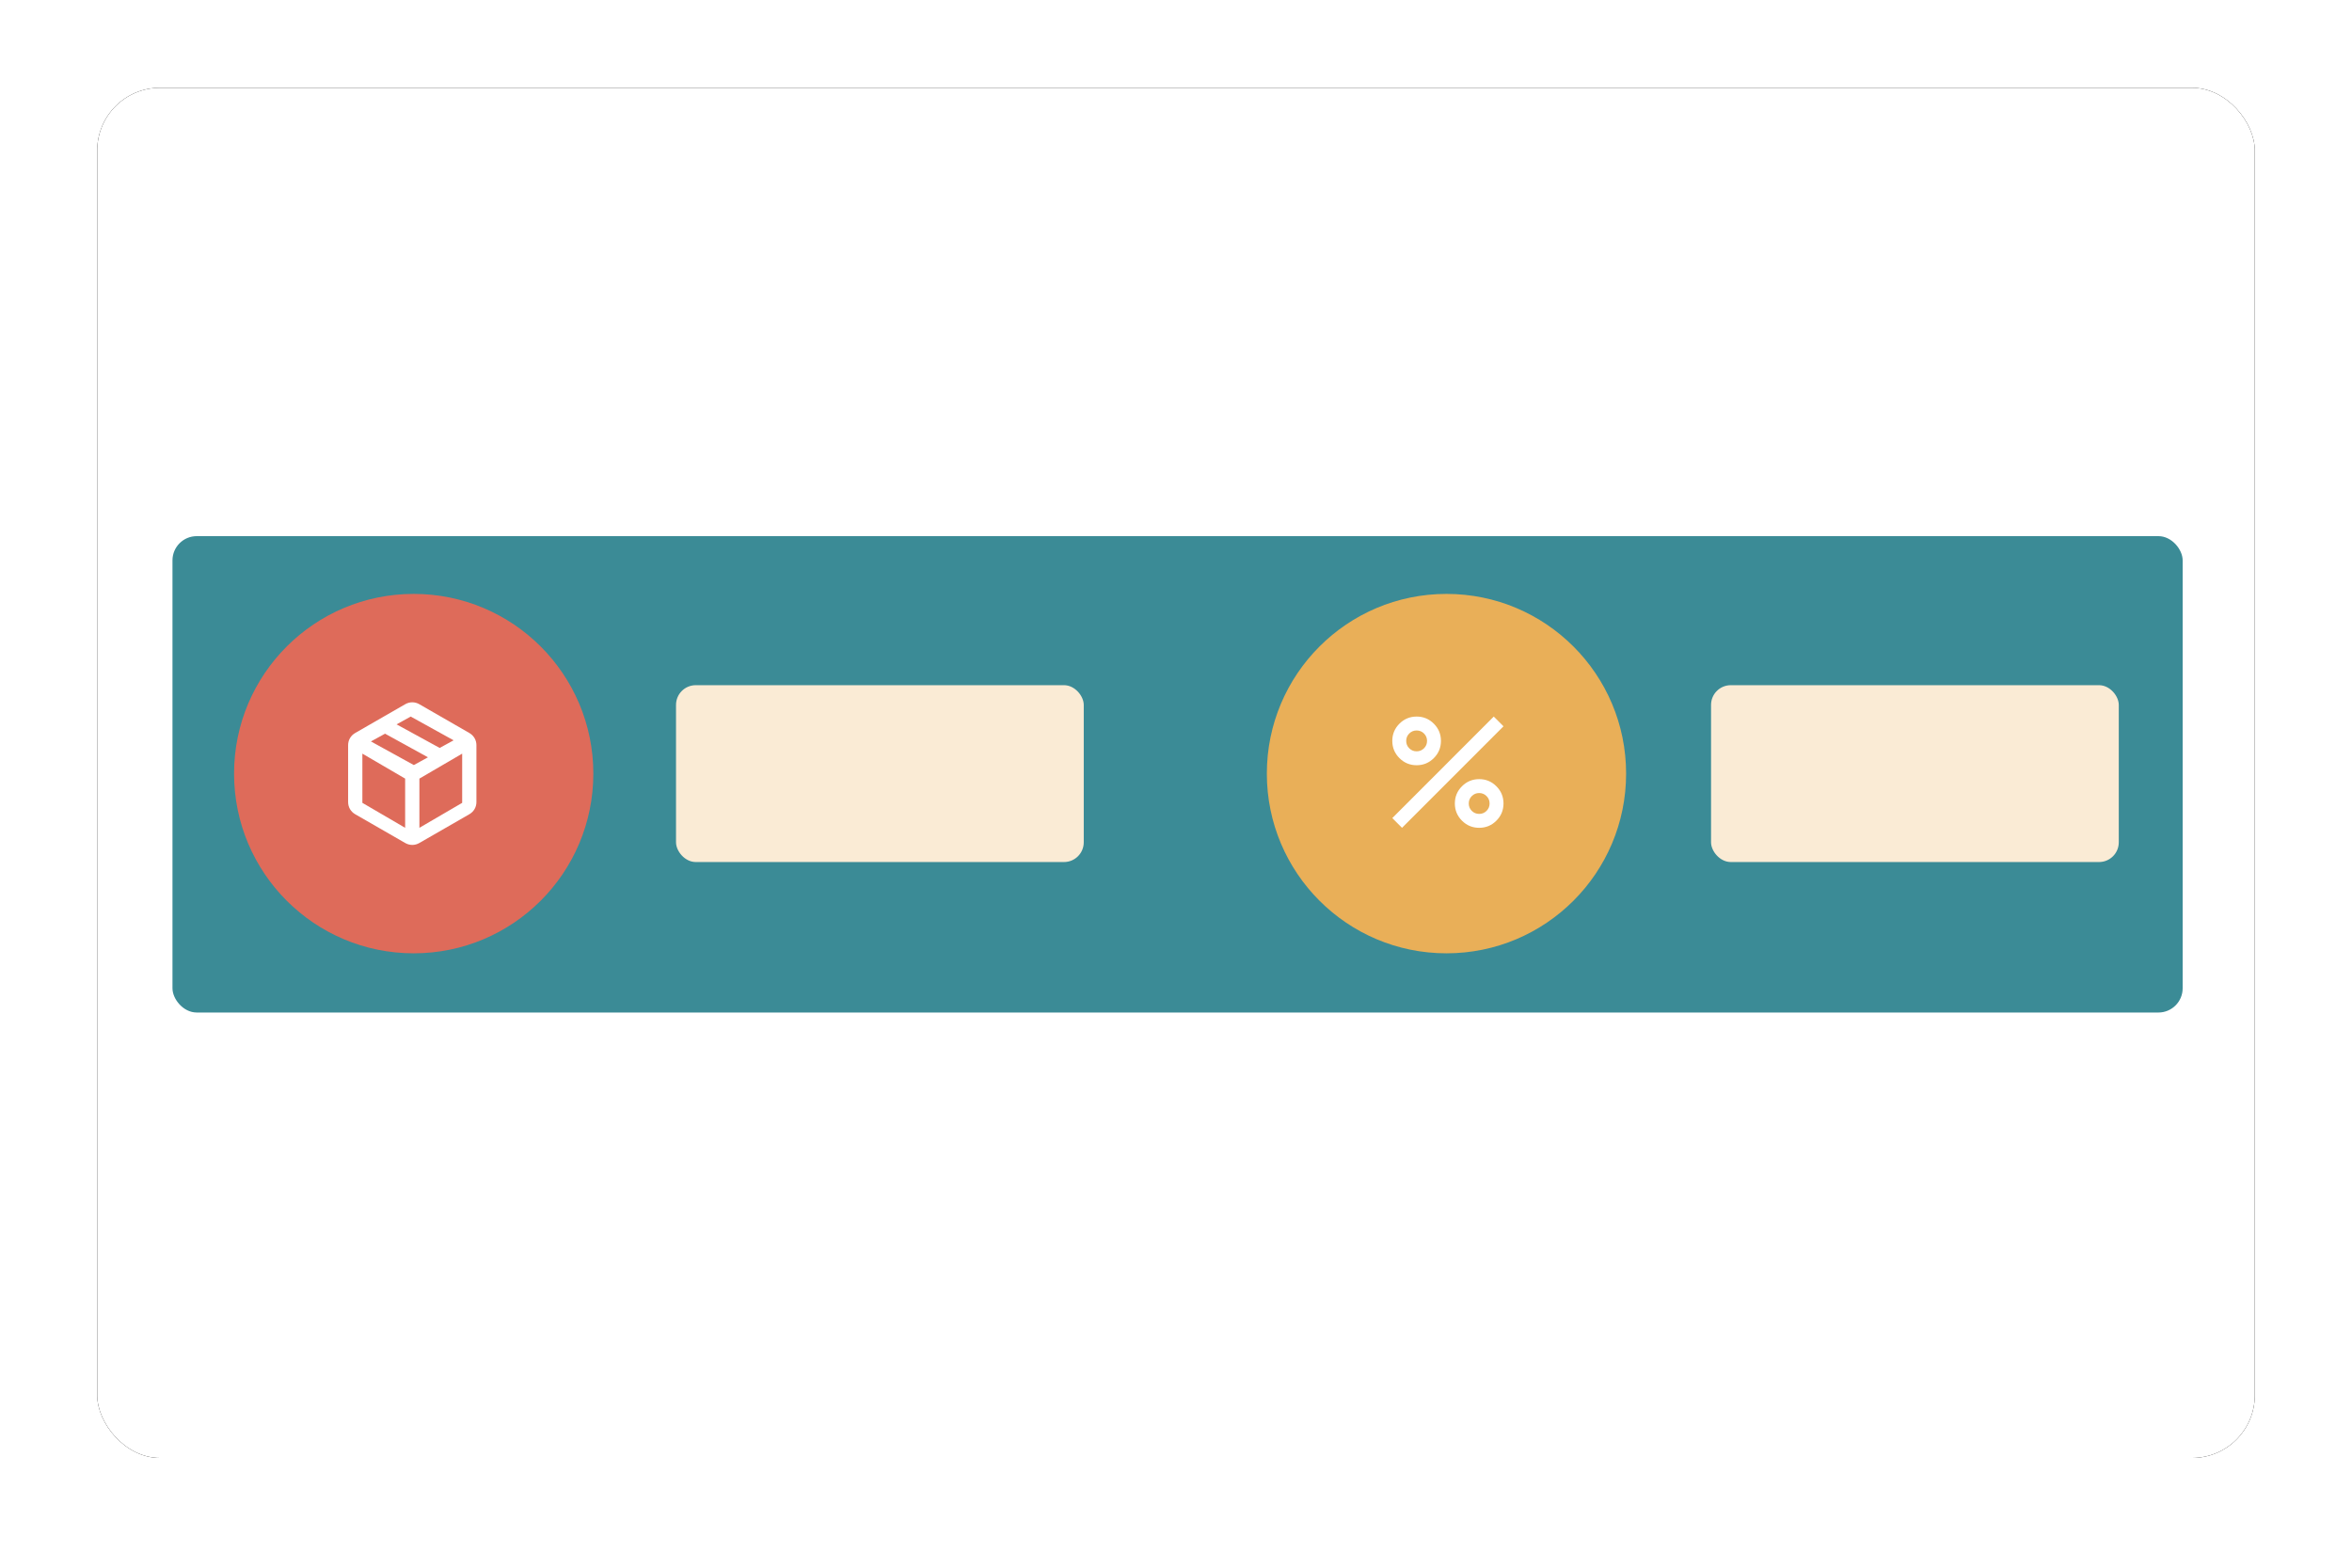 <?xml version="1.0" encoding="UTF-8"?>
<svg width="750px" height="500px" viewBox="0 0 750 500" version="1.1" xmlns="http://www.w3.org/2000/svg" xmlns:xlink="http://www.w3.org/1999/xlink">
    <title>icon</title>
    <defs>
        <rect id="path-1" x="31" y="28" width="688" height="437" rx="20"></rect>
        <filter x="-4.4%" y="-6.9%" width="108.7%" height="113.7%" filterUnits="objectBoundingBox" id="filter-2">
            <feOffset dx="0" dy="0" in="SourceAlpha" result="shadowOffsetOuter1"></feOffset>
            <feGaussianBlur stdDeviation="10" in="shadowOffsetOuter1" result="shadowBlurOuter1"></feGaussianBlur>
            <feColorMatrix values="0 0 0 0 0.8   0 0 0 0 0.8   0 0 0 0 0.8  0 0 0 1 0" type="matrix" in="shadowBlurOuter1"></feColorMatrix>
        </filter>
    </defs>
    <g id="Page-1" stroke="none" stroke-width="1" fill="none" fill-rule="evenodd">
        <g id="Icon-Banner" transform="translate(-146, -110)">
            <g id="icon" transform="translate(146, 110)">
                <rect id="Rectangle-Copy-4" x="0" y="0" width="750" height="500"></rect>
                <g id="Rectangle">
                    <use fill="black" fill-opacity="1" filter="url(#filter-2)" xlink:href="#path-1"></use>
                    <use fill="#FFFFFF" fill-rule="evenodd" xlink:href="#path-1"></use>
                </g>
                <path d="M65,48 L686,48 C691.523,48 696,52.477 696,58 L696,435 C696,440.523 691.523,445 686,445 L65,445 C59.477,445 55,440.523 55,435 L55,58 C55,52.477 59.477,48 65,48 Z" id="Rectangle" fill="#FFFFFF"></path>
                <g id="grid" transform="translate(55, 171)">
                    <rect id="Rectangle" fill="#3B8B96" x="0" y="0" width="641" height="151.932" rx="7.727"></rect>
                    <g id="Group-15" transform="translate(19.638, 18.421)">
                        <ellipse id="Oval" fill="#DE6B5A" cx="57.281" cy="57.316" rx="57.281" ry="57.316"></ellipse>
                        <path d="M54.553,74.602 L54.553,58.908 L40.915,50.947 L40.915,66.64 L54.553,74.602 Z M59.099,74.602 L72.738,66.64 L72.738,50.947 L59.099,58.908 L59.099,74.602 Z M54.553,79.435 L38.642,70.28 C37.922,69.863 37.363,69.313 36.965,68.631 C36.568,67.949 36.369,67.191 36.369,66.357 L36.369,48.275 C36.369,47.441 36.568,46.683 36.965,46 C37.363,45.318 37.922,44.768 38.642,44.352 L54.553,35.197 C55.273,34.78 56.031,34.571 56.826,34.571 C57.622,34.571 58.379,34.78 59.099,35.197 L75.011,44.352 C75.73,44.768 76.289,45.318 76.687,46 C77.085,46.683 77.284,47.441 77.284,48.275 L77.284,66.357 C77.284,67.191 77.085,67.949 76.687,68.631 C76.289,69.313 75.73,69.863 75.011,70.28 L59.099,79.435 C58.379,79.852 57.622,80.06 56.826,80.06 C56.031,80.06 55.273,79.852 54.553,79.435 Z M65.565,49.128 L70.01,46.695 L56.328,39.12 L51.826,41.608 L65.565,49.128 Z M57.324,54.586 L61.827,52.112 L48.145,44.579 L43.643,47.053 L57.324,54.586 Z" id="Shape" fill="#FFFFFF" fill-rule="nonzero"></path>
                        <rect id="Rectangle" fill="#FAEBD5" x="140.929" y="29.113" width="130.018" height="56.406" rx="6.299"></rect>
                        <rect id="Rectangle" fill="#FAEBD5" x="470.976" y="29.113" width="130.018" height="56.406" rx="6.299"></rect>
                        <g transform="translate(329.329, 0)">
                            <ellipse id="Oval" fill="#E9AF58" cx="57.281" cy="57.316" rx="57.281" ry="57.316"></ellipse>
                            <g id="percent_FILL0_wght400_GRAD0_opsz24" transform="translate(40.006, 39.12)" fill="#FFFFFF" fill-rule="nonzero">
                                <path d="M7.757,15.523 C5.614,15.523 3.786,14.765 2.272,13.25 C0.757,11.735 0,9.905 0,7.762 C0,5.618 0.757,3.788 2.272,2.273 C3.786,0.758 5.614,0 7.757,0 C9.899,0 11.728,0.758 13.242,2.273 C14.756,3.788 15.514,5.618 15.514,7.762 C15.514,9.905 14.756,11.735 13.242,13.25 C11.728,14.765 9.899,15.523 7.757,15.523 Z M7.757,11.088 C8.68,11.088 9.465,10.764 10.112,10.118 C10.758,9.471 11.081,8.686 11.081,7.762 C11.081,6.838 10.758,6.052 10.112,5.405 C9.465,4.759 8.68,4.435 7.757,4.435 C6.833,4.435 6.048,4.759 5.402,5.405 C4.756,6.052 4.432,6.838 4.432,7.762 C4.432,8.686 4.756,9.471 5.402,10.118 C6.048,10.764 6.833,11.088 7.757,11.088 Z M27.703,35.481 C25.56,35.481 23.732,34.724 22.218,33.208 C20.703,31.693 19.946,29.863 19.946,27.72 C19.946,25.576 20.703,23.747 22.218,22.231 C23.732,20.716 25.56,19.958 27.703,19.958 C29.845,19.958 31.674,20.716 33.188,22.231 C34.702,23.747 35.46,25.576 35.46,27.72 C35.46,29.863 34.702,31.693 33.188,33.208 C31.674,34.724 29.845,35.481 27.703,35.481 Z M27.703,31.046 C28.626,31.046 29.411,30.723 30.058,30.076 C30.704,29.429 31.027,28.644 31.027,27.72 C31.027,26.796 30.704,26.01 30.058,25.364 C29.411,24.717 28.626,24.393 27.703,24.393 C26.779,24.393 25.994,24.717 25.348,25.364 C24.702,26.01 24.378,26.796 24.378,27.72 C24.378,28.644 24.702,29.429 25.348,30.076 C25.994,30.723 26.779,31.046 27.703,31.046 Z M3.103,35.481 L0,32.377 L32.357,0 L35.46,3.105 L3.103,35.481 Z" id="Shape"></path>
                            </g>
                        </g>
                    </g>
                </g>
            </g>
        </g>
    </g>
</svg>